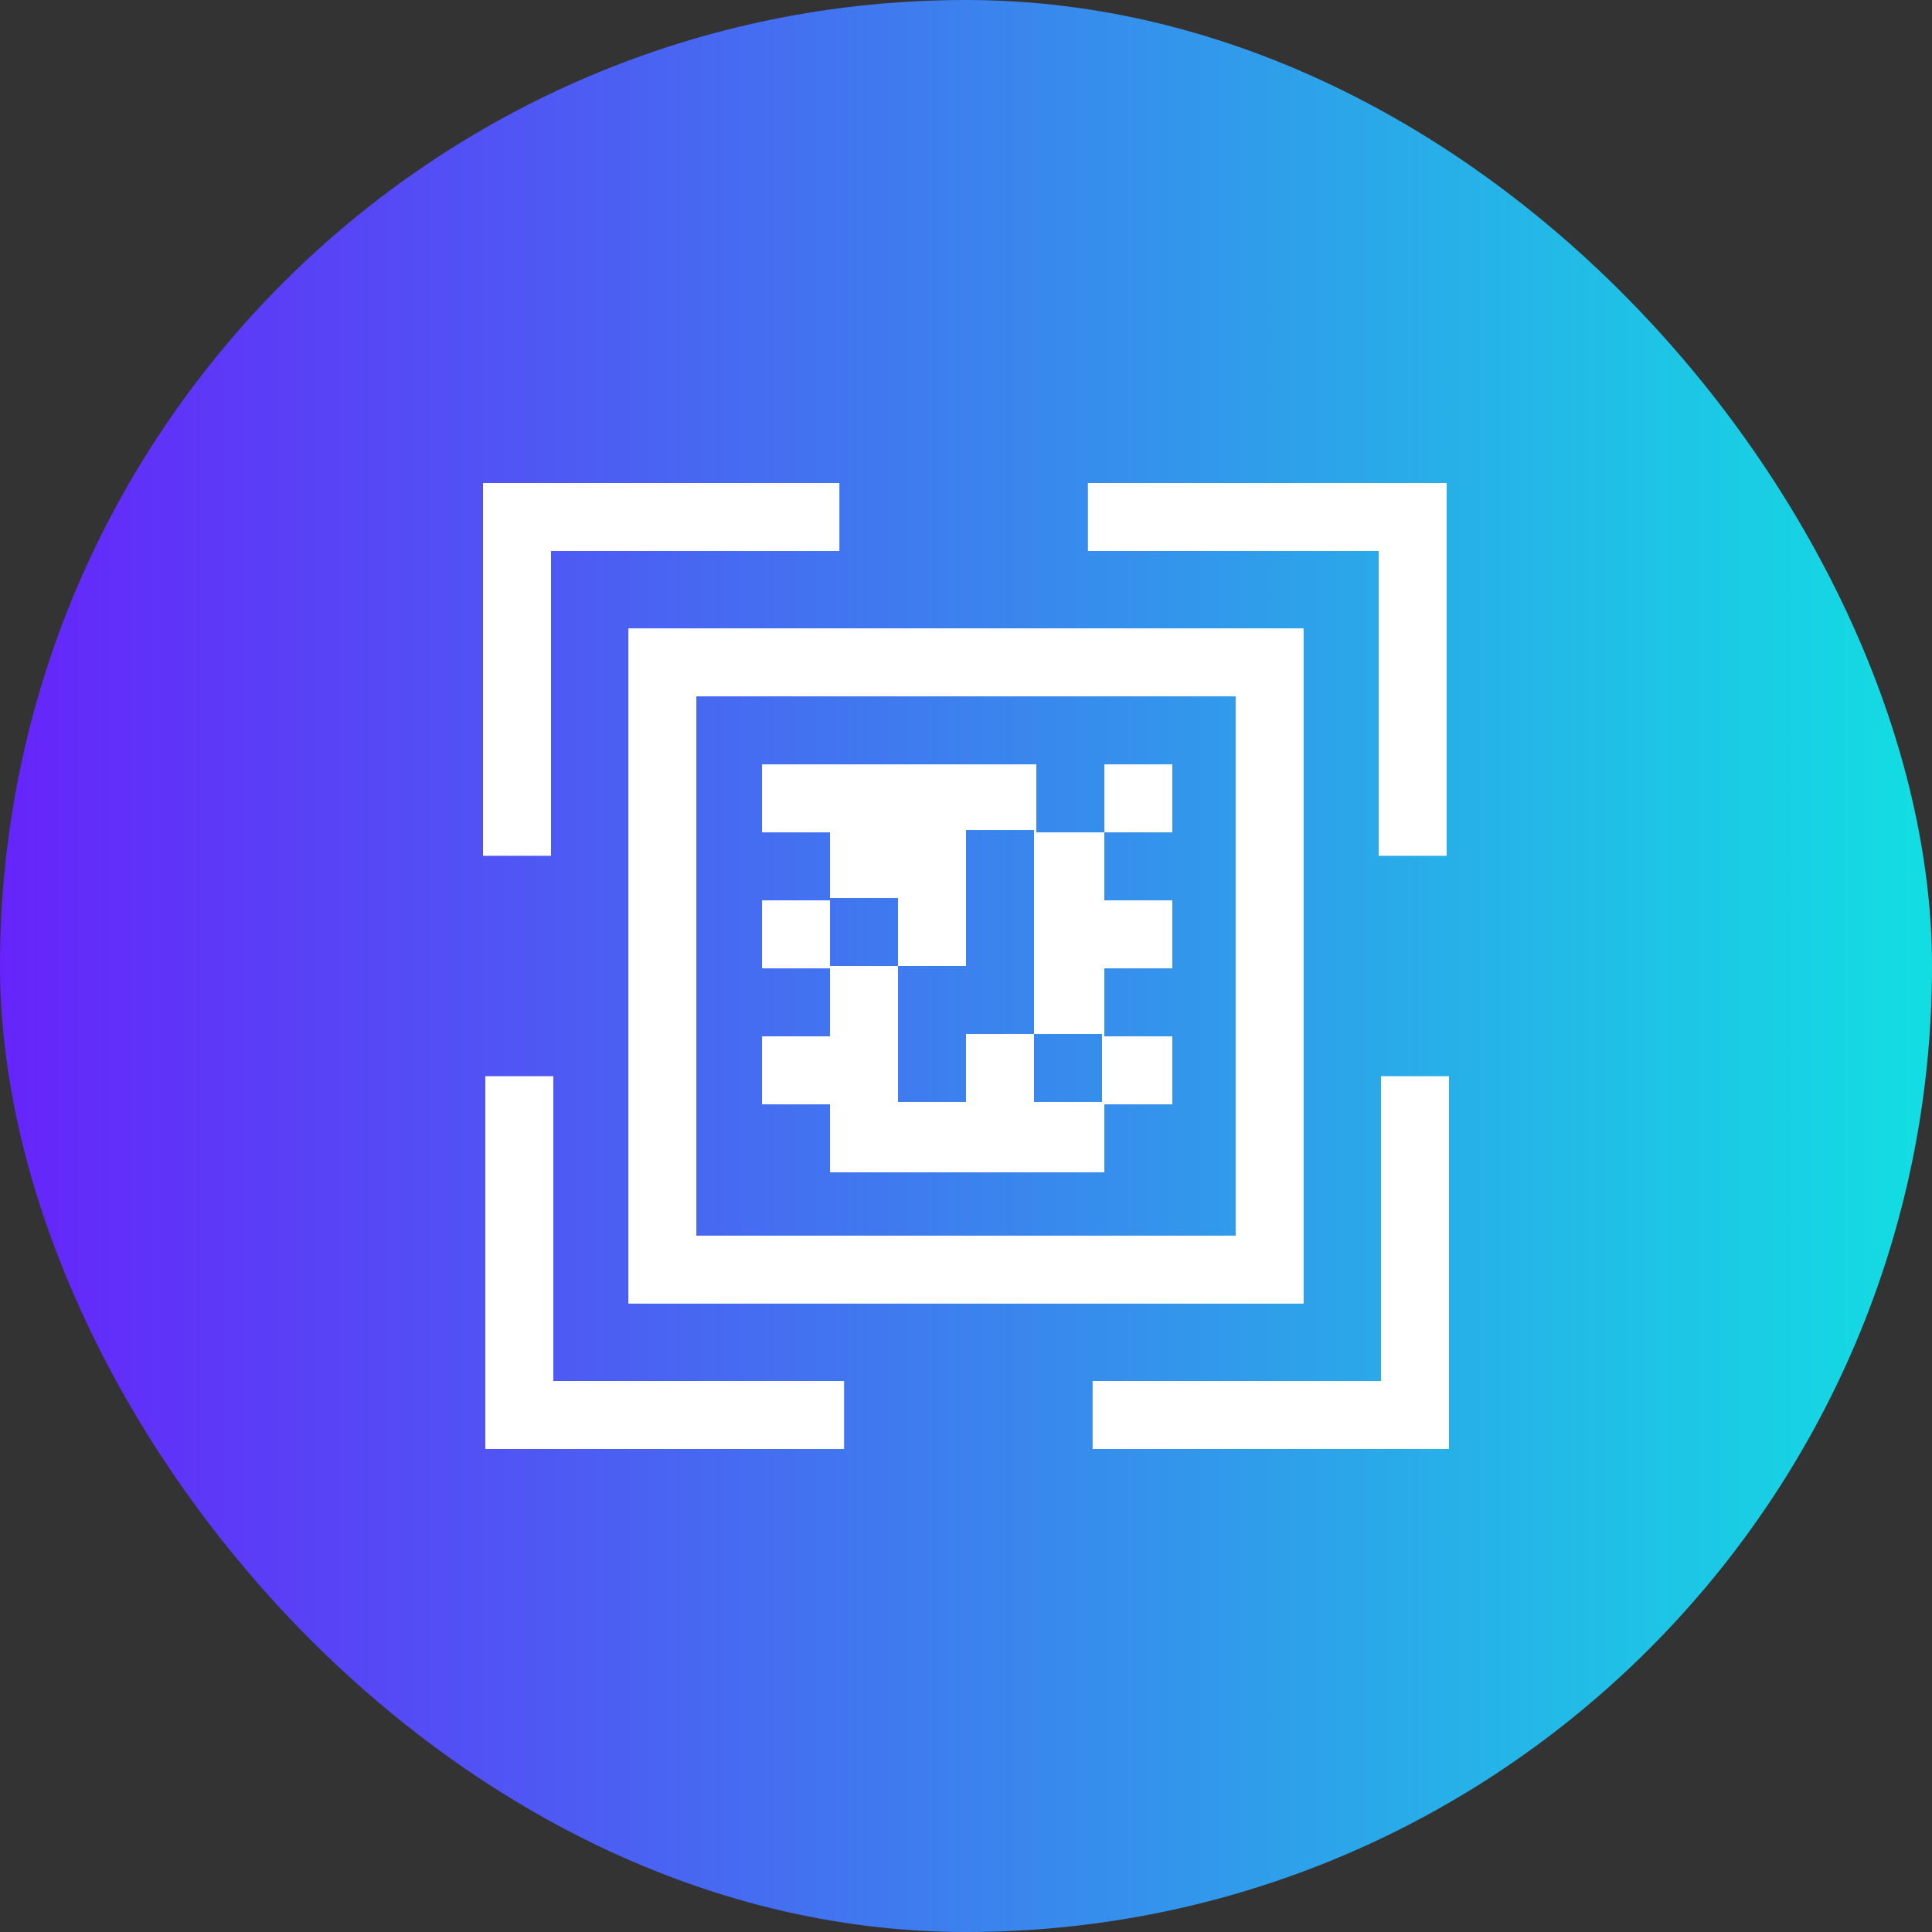<svg width="88" height="88" viewBox="0 0 88 88" fill="none" xmlns="http://www.w3.org/2000/svg">
<rect x="0" y="0" width="88" height="88" fill="#333333" stroke="none"/>
<rect width="88" height="88" rx="44" fill="url(#paint0_linear_3064_253)"/>
<path d="M38.34 66H22.107V49.019H25.204V62.903H38.447V66H38.34ZM34.816 34.816H37.913H41.01H44.107H47.204V37.913H50.301V34.816H53.398V37.913H50.301V41.01H53.398V44.107H50.301V47.204H53.398V50.301H50.301V53.398H47.204H44.107H40.903H37.806V50.301H34.709V47.204H37.806V44.107H34.709V41.01H37.806V37.913H34.709V34.816H34.816ZM28.621 59.379V56.282V31.718V28.621H31.718H56.282H59.379V31.718V56.282V59.379H56.282H31.718H28.621ZM56.282 31.718H31.718V56.282H56.282V31.718ZM47.097 44V40.903V37.806H44V40.903V44H40.903V47.097V50.194H44V47.097H47.097V44ZM47.097 47.097V50.194H50.194V47.097H47.097ZM40.903 44V40.903H37.806V44H40.903ZM49.66 62.903H62.903V49.019H66V66H49.767V62.903H49.66ZM38.34 25.097H25.097V38.981H22V22H38.233V25.097H38.34ZM49.66 22H65.893V38.981H62.796V25.097H49.553V22H49.66Z" fill="white"/>
<defs>
<linearGradient id="paint0_linear_3064_253" x1="88" y1="44" x2="0" y2="44" gradientUnits="userSpaceOnUse">
<stop stop-color="#12DEE2"/>
<stop offset="1" stop-color="#6624FA"/>
</linearGradient>
</defs>
</svg>
